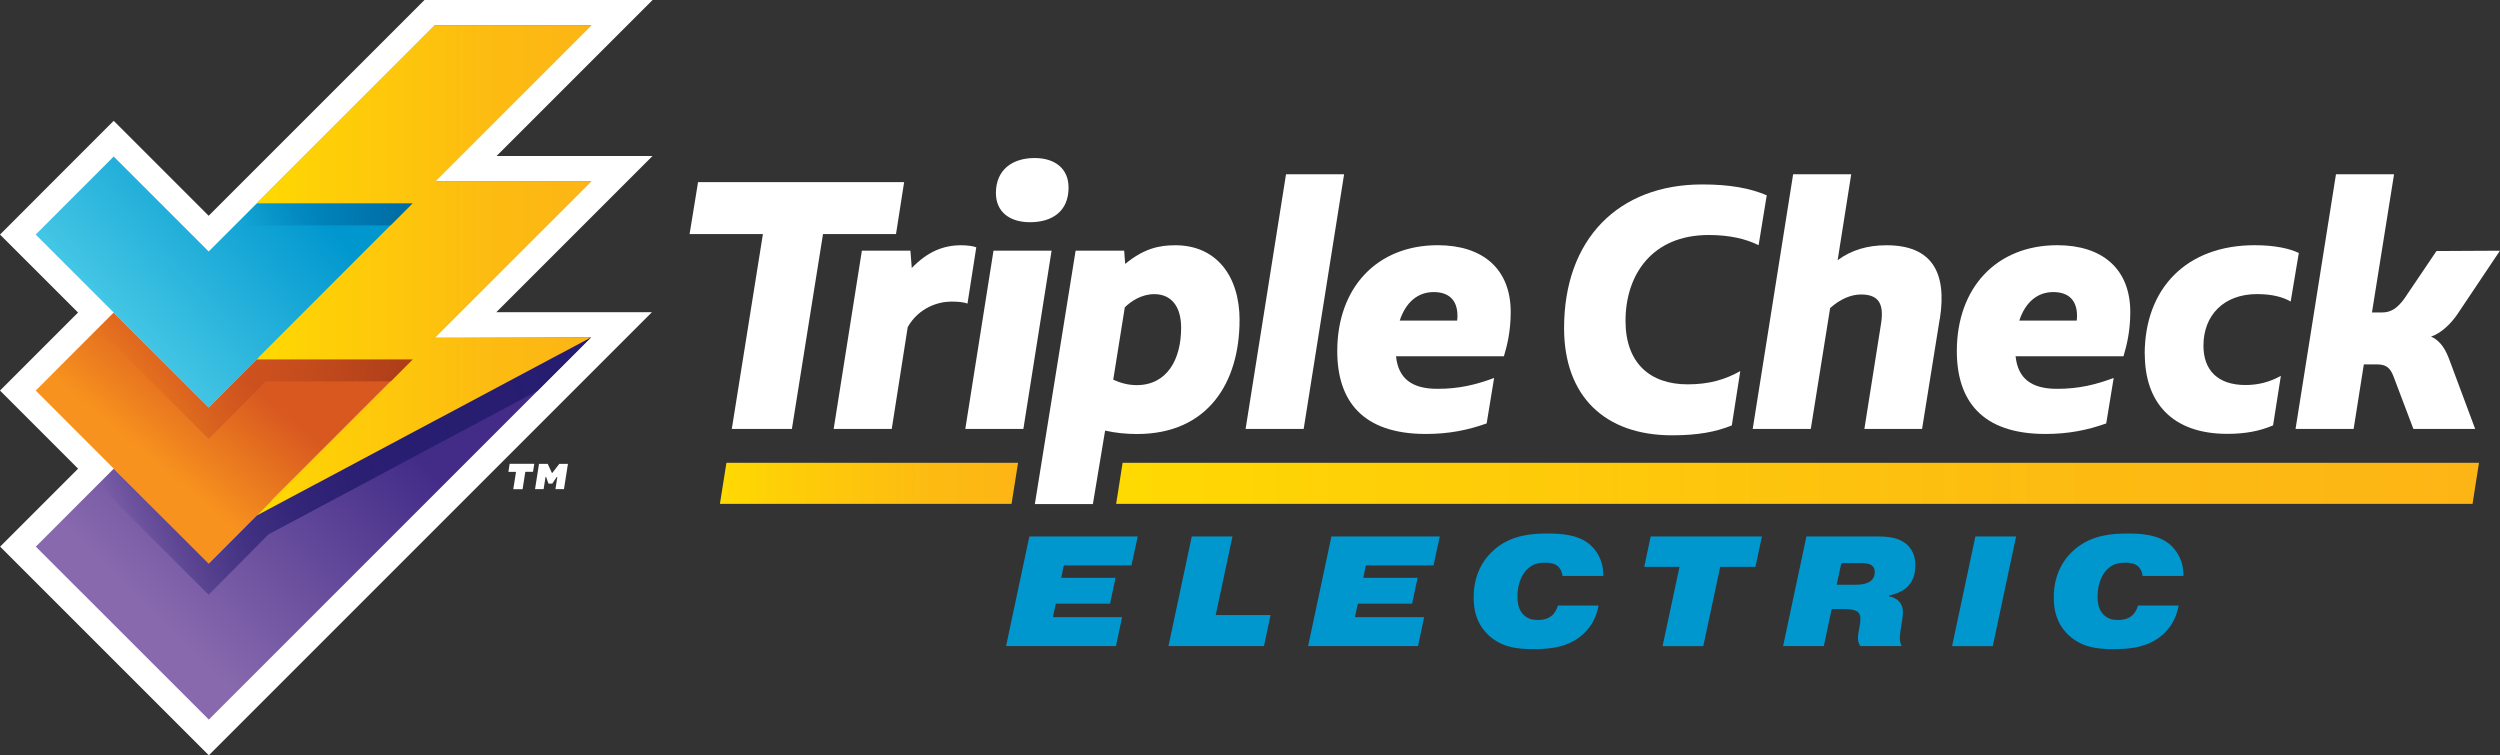 <?xml version="1.0" encoding="UTF-8"?><svg id="Layer_2" xmlns="http://www.w3.org/2000/svg" xmlns:xlink="http://www.w3.org/1999/xlink" viewBox="0 0 445.95 134.73"><rect x="0" y="0" width="445.95" height="134.73" fill="#333333" stroke="none"/><defs><style>.cls-1{fill:url(#linear-gradient);}.cls-2{fill:#0097cf;}.cls-3{fill:#fff;}.cls-4{fill:url(#linear-gradient-8);}.cls-5{fill:url(#linear-gradient-9);}.cls-6{fill:url(#linear-gradient-3);}.cls-7{fill:url(#linear-gradient-4);}.cls-8{fill:url(#linear-gradient-2);}.cls-9{fill:url(#linear-gradient-6);}.cls-10{fill:url(#linear-gradient-7);}.cls-11{fill:url(#linear-gradient-5);}</style><linearGradient id="linear-gradient" x1="63.59" y1="70.97" x2="26.61" y2="108.88" gradientUnits="userSpaceOnUse"><stop offset="0" stop-color="#422c88"/><stop offset="1" stop-color="#8869ae"/></linearGradient><linearGradient id="linear-gradient-2" x1="100.28" y1="76.15" x2="20.32" y2="95.44" gradientUnits="userSpaceOnUse"><stop offset="0" stop-color="#271d70"/><stop offset=".28" stop-color="#271d70" stop-opacity=".98"/><stop offset=".45" stop-color="#271d70" stop-opacity=".9"/><stop offset=".61" stop-color="#271d70" stop-opacity=".77"/><stop offset=".74" stop-color="#271d70" stop-opacity=".58"/><stop offset=".87" stop-color="#271d70" stop-opacity=".33"/><stop offset=".99" stop-color="#271d70" stop-opacity=".04"/><stop offset="1" stop-color="#271d70" stop-opacity="0"/></linearGradient><linearGradient id="linear-gradient-3" x1="42.7" y1="66.84" x2="28.82" y2="83.49" gradientUnits="userSpaceOnUse"><stop offset="0" stop-color="#d85820"/><stop offset="1" stop-color="#f7921e"/></linearGradient><linearGradient id="linear-gradient-4" x1="69.43" y1="73.34" x2="16.68" y2="64.27" gradientUnits="userSpaceOnUse"><stop offset="0" stop-color="#b03f19"/><stop offset="1" stop-color="#d85820" stop-opacity="0"/></linearGradient><linearGradient id="linear-gradient-5" x1="21.61" y1="56.91" x2="49.98" y2="30.7" gradientUnits="userSpaceOnUse"><stop offset="0" stop-color="#43c5e4"/><stop offset="1" stop-color="#0097cf"/></linearGradient><linearGradient id="linear-gradient-6" x1="43.16" y1="38.07" x2="72.39" y2="38.16" gradientUnits="userSpaceOnUse"><stop offset="0" stop-color="#006ca3" stop-opacity="0"/><stop offset="1" stop-color="#006ca3"/></linearGradient><linearGradient id="linear-gradient-7" x1="45.79" y1="48.23" x2="105.54" y2="48.23" gradientUnits="userSpaceOnUse"><stop offset="0" stop-color="#ffda02"/><stop offset=".2" stop-color="#fecf07"/><stop offset=".68" stop-color="#fdbc11"/><stop offset="1" stop-color="#fdb515"/></linearGradient><linearGradient id="linear-gradient-8" x1="128.42" y1="86.22" x2="181.6" y2="86.22" xlink:href="#linear-gradient-7"/><linearGradient id="linear-gradient-9" x1="199.1" y1="86.22" x2="442.2" y2="86.22" xlink:href="#linear-gradient-7"/></defs><g id="logo"><g><polygon class="cls-3" points=".02 97.51 13.93 83.6 0 69.67 13.92 55.75 0 41.84 20.28 21.55 37.22 38.49 75.72 0 116.41 0 88.57 27.83 116.39 27.83 88.53 55.69 116.29 55.69 37.25 134.73 .02 97.51"/><g><g><path class="cls-3" d="M90.91,82.74l-.22,1.43h1.3s.03,0,.04,.02c.01,.01,.02,.03,.01,.04l-.48,3.03h1.66l.48-3.05s.03-.05,.05-.05h1.33l.23-1.43h-4.41Z"/><path class="cls-3" d="M99.77,82.74l-1.24,1.61s-.03,.02-.05,.02c-.02,0-.04-.01-.04-.03l-.74-1.6h-1.55l-.71,4.51h1.53l.34-2.15s.02-.04,.05-.05c.03,0,.05,.01,.06,.04l.41,1.17h.69l.79-1.17s.04-.03,.07-.02c.02,0,.04,.03,.03,.06l-.33,2.12h1.52l.71-4.51h-1.52Z"/></g><g><polygon class="cls-1" points="77.53 60.31 37.25 100.53 20.31 83.59 6.39 97.51 37.25 128.36 105.42 60.19 77.53 60.31"/><polygon class="cls-8" points="95.86 69.73 105.42 60.19 100.12 61.64 45.9 90.64 45.4 91.14 37.26 99.28 20.93 82.96 17.5 86.4 37.21 106.09 47.89 95.32 95.86 69.73"/><polygon class="cls-6" points="77.58 32.34 37.22 72.69 20.28 55.75 6.37 69.67 37.22 100.53 105.41 32.34 77.58 32.34"/><polygon class="cls-7" points="74.12 68.02 74.57 63.73 45.9 63.73 45.4 64.23 37.26 72.37 20.46 55.58 17.48 58.55 37.22 78.29 47.39 68.04 74.12 68.02"/><polygon class="cls-11" points="77.58 4.5 37.22 44.86 20.28 27.92 6.37 41.84 37.22 72.69 105.41 4.5 77.58 4.5"/><polygon class="cls-9" points="77.6 40.21 41.88 40.21 46.05 36.04 77.6 36.04 77.6 40.21"/><polygon class="cls-10" points="77.7 32.34 105.54 4.5 77.58 4.5 45.81 36.27 73.62 36.27 45.81 64.11 73.64 64.11 45.79 91.96 105.42 60.19 77.66 60.19 105.52 32.34 77.7 32.34"/></g><g><g><path class="cls-2" d="M198.99,103.07l-.98,4.61h-9.67l-.53,2.4h12.35l-1.09,5.17h-19.61l4.16-19.56h19.33l-1.12,5.17h-12.07l-.45,2.21h9.67Z"/><path class="cls-2" d="M225.47,115.25h-17.04l4.16-19.56h7.26l-2.99,14.02h9.78l-1.17,5.53Z"/><path class="cls-2" d="M252.87,103.07l-.98,4.61h-9.67l-.53,2.4h12.35l-1.09,5.17h-19.61l4.16-19.56h19.33l-1.12,5.17h-12.07l-.45,2.21h9.67Z"/><path class="cls-2" d="M285.14,108.02c-.56,3.16-2.35,5.08-4.22,6.2-2.32,1.37-4.92,1.57-7.46,1.57-2.85,0-5.89-.31-8.33-2.88-1.76-1.87-2.26-4.08-2.26-6.37,0-4.53,2.15-7.24,3.91-8.69,2.99-2.46,6.57-2.68,9.25-2.68,2.29,0,5.34,.14,7.46,1.87,1.29,1.06,2.57,2.96,2.51,5.7h-7.29c-.06-.81-.45-1.42-.84-1.76-.61-.5-1.45-.61-2.18-.61-1.03,0-2.15,.11-3.21,1.12-.53,.5-1.79,1.93-1.79,4.97,0,1.2,.22,2.35,1.09,3.21,.75,.73,1.59,.92,2.54,.92,.73,0,1.76-.11,2.54-.81,.53-.45,.87-1.15,1.03-1.76h7.24Z"/><path class="cls-2" d="M293.3,101.12l1.15-5.42h19.84l-1.15,5.42h-6.29l-3.02,14.14h-7.26l3.02-14.14h-6.29Z"/><path class="cls-2" d="M322.21,95.7h12.88c1.62,0,3.55,.17,4.92,1.31,1.51,1.23,1.65,2.96,1.65,3.83,0,1.23-.25,2.91-1.76,4.13-.75,.61-1.9,1.06-2.93,1.26l-.03,.14c.7,.11,1.4,.45,1.84,.95,.45,.5,.67,1.2,.67,1.84,0,.31-.03,.73-.17,1.62l-.25,1.59c-.06,.39-.14,1.15-.14,1.45,0,.61,.17,1.09,.34,1.42h-7.4c-.31-.5-.42-1.01-.42-1.45,0-.25,.06-.64,.11-.95l.2-1.17c.08-.45,.14-.87,.14-1.26,0-.59-.14-1.06-.64-1.37-.31-.2-.89-.39-2.23-.39h-2.26l-1.4,6.59h-7.26l4.16-19.56Zm5.42,8.6h3.6c.75,0,1.62-.14,2.18-.47,.64-.36,1.01-.95,1.01-1.82,0-.39-.11-.87-.59-1.2-.22-.17-.7-.36-1.82-.36h-3.55l-.84,3.86Z"/><path class="cls-2" d="M359.63,95.7l-4.16,19.56h-7.26l4.16-19.56h7.26Z"/><path class="cls-2" d="M388.62,108.02c-.56,3.16-2.35,5.08-4.22,6.2-2.32,1.37-4.92,1.57-7.46,1.57-2.85,0-5.89-.31-8.33-2.88-1.76-1.87-2.26-4.08-2.26-6.37,0-4.53,2.15-7.24,3.91-8.69,2.99-2.46,6.57-2.68,9.25-2.68,2.29,0,5.34,.14,7.46,1.87,1.28,1.06,2.57,2.96,2.51,5.7h-7.29c-.06-.81-.45-1.42-.84-1.76-.61-.5-1.45-.61-2.18-.61-1.03,0-2.15,.11-3.21,1.12-.53,.5-1.79,1.93-1.79,4.97,0,1.2,.22,2.35,1.09,3.21,.75,.73,1.59,.92,2.54,.92,.73,0,1.76-.11,2.54-.81,.53-.45,.87-1.15,1.03-1.76h7.24Z"/></g><g><g><path class="cls-3" d="M159.83,41.75h-13.02l-5.55,34.76h-10.72l5.55-34.76h-13.08l1.51-9.26h36.76l-1.45,9.26Z"/><path class="cls-3" d="M174.15,44.11l-1.57,10.05c-.73-.3-1.88-.36-2.91-.36-2.24,0-5.75,1.03-7.75,4.54l-2.85,18.17h-10.36l5.03-31.79h8.66l.24,3.09c2.79-2.91,5.63-4.06,8.78-4.06,.97,0,2.12,.12,2.72,.36Z"/><path class="cls-3" d="M177.23,44.72h10.35l-5.03,31.79h-10.36l5.03-31.79Zm.42-10.29c0-4.12,2.91-6.24,6.9-6.24,3.63,0,6.06,1.88,6.06,5.27,0,4.24-2.91,6.18-6.9,6.18-3.57,0-6.06-1.82-6.06-5.21Z"/><path class="cls-3" d="M221.11,57.13c0,11.02-5.57,20.29-18.29,20.29-1.88,0-3.81-.18-5.69-.61l-2.18,13.1h-10.35l7.27-45.19h8.66l.18,2.36c3.39-2.79,6.12-3.33,8.96-3.33,7.27,0,11.45,5.45,11.45,13.38Zm-10.42,1.33c0-3.88-1.82-5.99-4.78-5.99-2.3,0-4.18,1.27-5.27,2.36l-2.06,12.9c1.33,.61,2.72,.97,4.18,.97,5.39,0,7.93-4.54,7.93-10.23Z"/><path class="cls-3" d="M229.4,31.09h10.36l-7.21,45.42h-10.36l7.21-45.42Z"/><path class="cls-3" d="M268.28,63.55h-19.26c.42,4,2.85,5.81,7.39,5.81,3.88,0,6.84-.73,10.11-1.94l-1.33,8.11c-3.39,1.21-6.78,1.88-10.84,1.88-11.38,0-15.81-5.99-15.81-14.78,0-11.32,7.08-18.89,17.92-18.89,7.99,0,13.02,4.18,13.02,11.93,0,3.51-.67,6.06-1.21,7.87Zm-18.59-6.36h10.23c.06-.36,.06-.67,.06-.85,0-2.97-1.7-4.24-4.24-4.24-2.79,0-4.96,1.76-6.06,5.09Z"/><path class="cls-3" d="M279,58.52c0-15.87,9.69-25.62,24.65-25.62,4.9,0,8.54,.67,11.5,1.94l-1.45,8.9c-2.3-1.15-5.21-1.82-8.9-1.82-10.11,0-14.84,7.09-14.84,15.32,0,7.51,4.36,11.32,11.08,11.32,4,0,6.78-.91,9.39-2.36l-1.51,9.69c-2.85,1.15-6.06,1.76-10.66,1.76-11.99,0-19.26-6.96-19.26-19.14Z"/><path class="cls-3" d="M346.01,56.89l-3.15,19.62h-10.29l2.97-18.77c.61-3.75-.61-5.21-3.57-5.21-1.82,0-3.75,.85-5.51,2.42l-3.45,21.56h-10.36l7.21-45.42h10.36l-2.42,15.32c2.48-1.82,5.33-2.66,8.72-2.66,7.99,0,10.84,4.72,9.51,13.14Z"/><path class="cls-3" d="M378.8,63.55h-19.26c.42,4,2.85,5.81,7.39,5.81,3.88,0,6.84-.73,10.11-1.94l-1.33,8.11c-3.39,1.21-6.78,1.88-10.84,1.88-11.38,0-15.81-5.99-15.81-14.78,0-11.32,7.08-18.89,17.92-18.89,7.99,0,13.02,4.18,13.02,11.93,0,3.51-.67,6.06-1.21,7.87Zm-18.59-6.36h10.23c.06-.36,.06-.67,.06-.85,0-2.97-1.7-4.24-4.24-4.24-2.79,0-4.96,1.76-6.06,5.09Z"/><path class="cls-3" d="M382.57,63.18c0-11.75,7.45-19.44,19.62-19.44,3.63,0,6.3,.61,7.87,1.39l-1.45,8.66c-1.45-.85-3.45-1.33-5.99-1.33-5.99,0-9.57,3.82-9.57,9.2,0,4.42,2.6,7.02,7.51,7.02,2.3,0,4.36-.55,6.3-1.64l-1.39,8.84c-2.42,1.03-4.96,1.51-8.17,1.51-9.93,0-14.71-5.69-14.71-14.23Z"/><path class="cls-3" d="M436.8,63.85l4.72,12.66h-11.02l-3.51-9.27c-.61-1.64-1.33-2.24-3.03-2.24h-2.3l-1.82,11.51h-10.36l7.21-45.42h10.36l-3.94,24.65h1.76c1.7,0,2.73-.79,3.94-2.36l5.81-8.6,11.32-.06-7.63,11.39c-1.27,1.82-2.91,3.33-4.66,3.94,1.15,.48,2.3,1.57,3.15,3.82Z"/></g><polygon class="cls-4" points="180.44 89.88 128.42 89.88 129.58 82.56 181.6 82.56 180.44 89.88"/><polygon class="cls-5" points="441.05 89.88 199.1 89.88 200.25 82.56 442.2 82.56 441.05 89.88"/></g></g></g></g></g></svg>